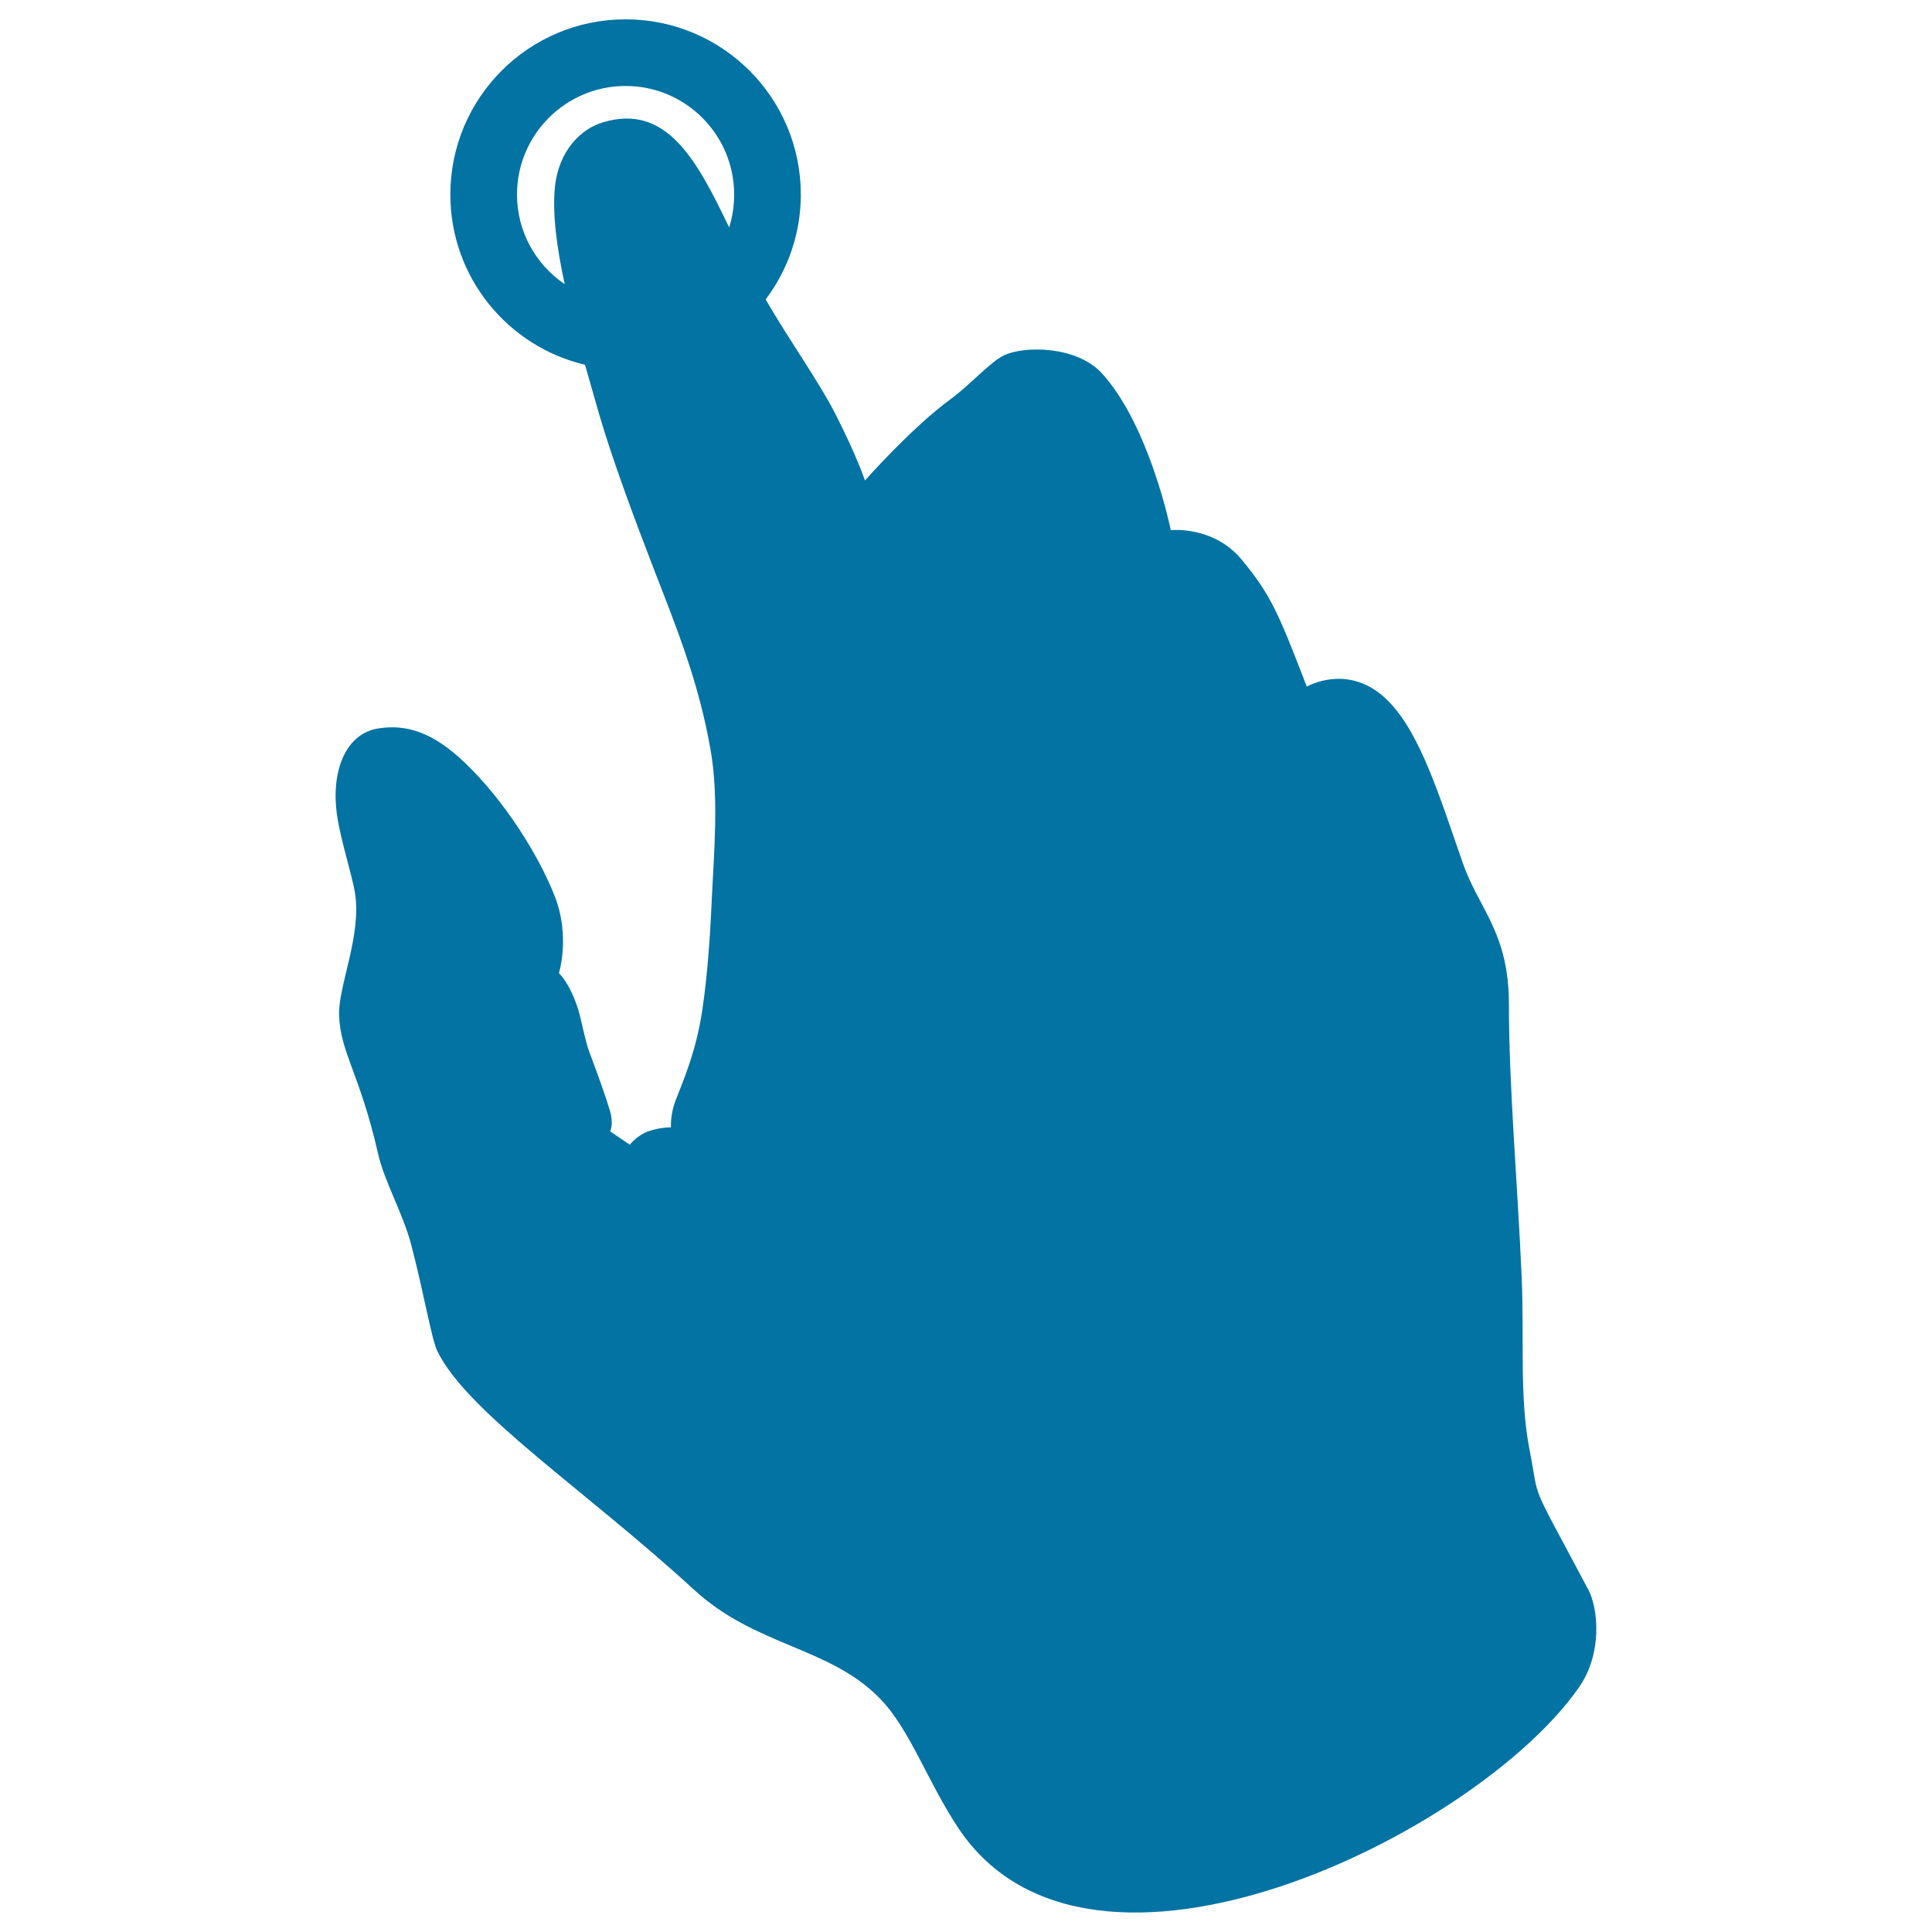 <svg xmlns="http://www.w3.org/2000/svg" viewBox="0 0 1000 1000" style="fill:#0273a2">
<title>Finger Pressing A Button SVG icon</title>
<g><g><path d="M822.2,823c-31.6-59.6-24.9-43.7-30.6-73.1c-5.2-26.6-2.6-57.3-4-89.1c-2.1-48.1-6.6-98.6-6.6-141c0-37.3-15.5-49.1-23.9-73.2c-12.2-35-22-67.1-38.6-83.8c-20.1-20.3-42.1-7.4-42.1-7.4c-14.5-37.5-18.3-47.1-33.6-65.6C628.2,272,606,274.4,606,274.4s-10.9-53.9-35.6-81.1c-13.2-14.5-40.5-14.3-50.7-9.4c-7.4,3.6-17.4,15.2-27.8,22.8c-20,14.6-44.2,42-44.2,42s-4.1-12.5-15.5-34.8c-8.5-16.6-23.7-37.8-35.9-58.9c11.4-15.2,18.2-33.9,18.2-54.3c0-50.1-40.6-90.7-90.7-90.7c-50.1,0-90.7,40.6-90.7,90.7c0,42.9,29.8,78.7,69.7,88.1c2.4,8.5,4.9,17.1,7.4,25.9c6.9,23.6,18.4,54.4,27.9,79c12.7,32.7,23.5,59.5,29.6,93.9c4.5,25.2,1.8,54.1,0.7,78.2c-0.9,20.5-2.4,40.2-4.8,56.4c-3.2,22.1-10.2,37.7-14,47.6c-2.8,7.4-2.3,13.7-2.3,13.7s-5.1-0.1-11.3,1.9c-6.1,2-10,7.1-10,7.1l-10.2-6.9c0,0,1.9-3.7,0-10.3c-2.1-7.2-5.7-17.3-10.8-30.9c-2.1-5.5-4.1-16.6-5.7-21.8c-4.3-13.8-10-18.9-10-18.9s5.9-18.9-2-39.4c-8.3-21.5-26.5-50.3-46.7-69.5C224,378.9,210.4,374.8,196,377c-17.9,2.7-24.8,23.5-21.5,45.4c2,13.2,7.9,31,9.3,40.2c3.3,21.9-8.7,47.7-8.3,62.7c0.6,19.5,10.7,30.3,20.1,71.5c3.3,14.8,12.9,30.9,17.3,47.7c6.5,24.9,10.5,48.7,13.4,54.7c15.4,31.8,76.4,71.8,133,123.7c31.9,29.3,69.7,29.4,95.8,55.9c16,16.2,24.8,43.3,41.2,67.8c68.3,101.7,268.3,2.3,320.8-73C829.7,855.8,827.1,832.3,822.2,823z M267.6,100.7c0-31,25.2-56.2,56.2-56.2c31,0,56.2,25.2,56.2,56.2c0,5.9-0.9,11.7-2.6,17c-16.7-34.8-32.3-64.3-65.3-54.4c-11.5,3.4-23.1,14.9-24.9,33.8c-1.3,13.6,0.9,30.7,5.1,50C277.4,137,267.6,120,267.6,100.7z"/></g></g>
</svg>